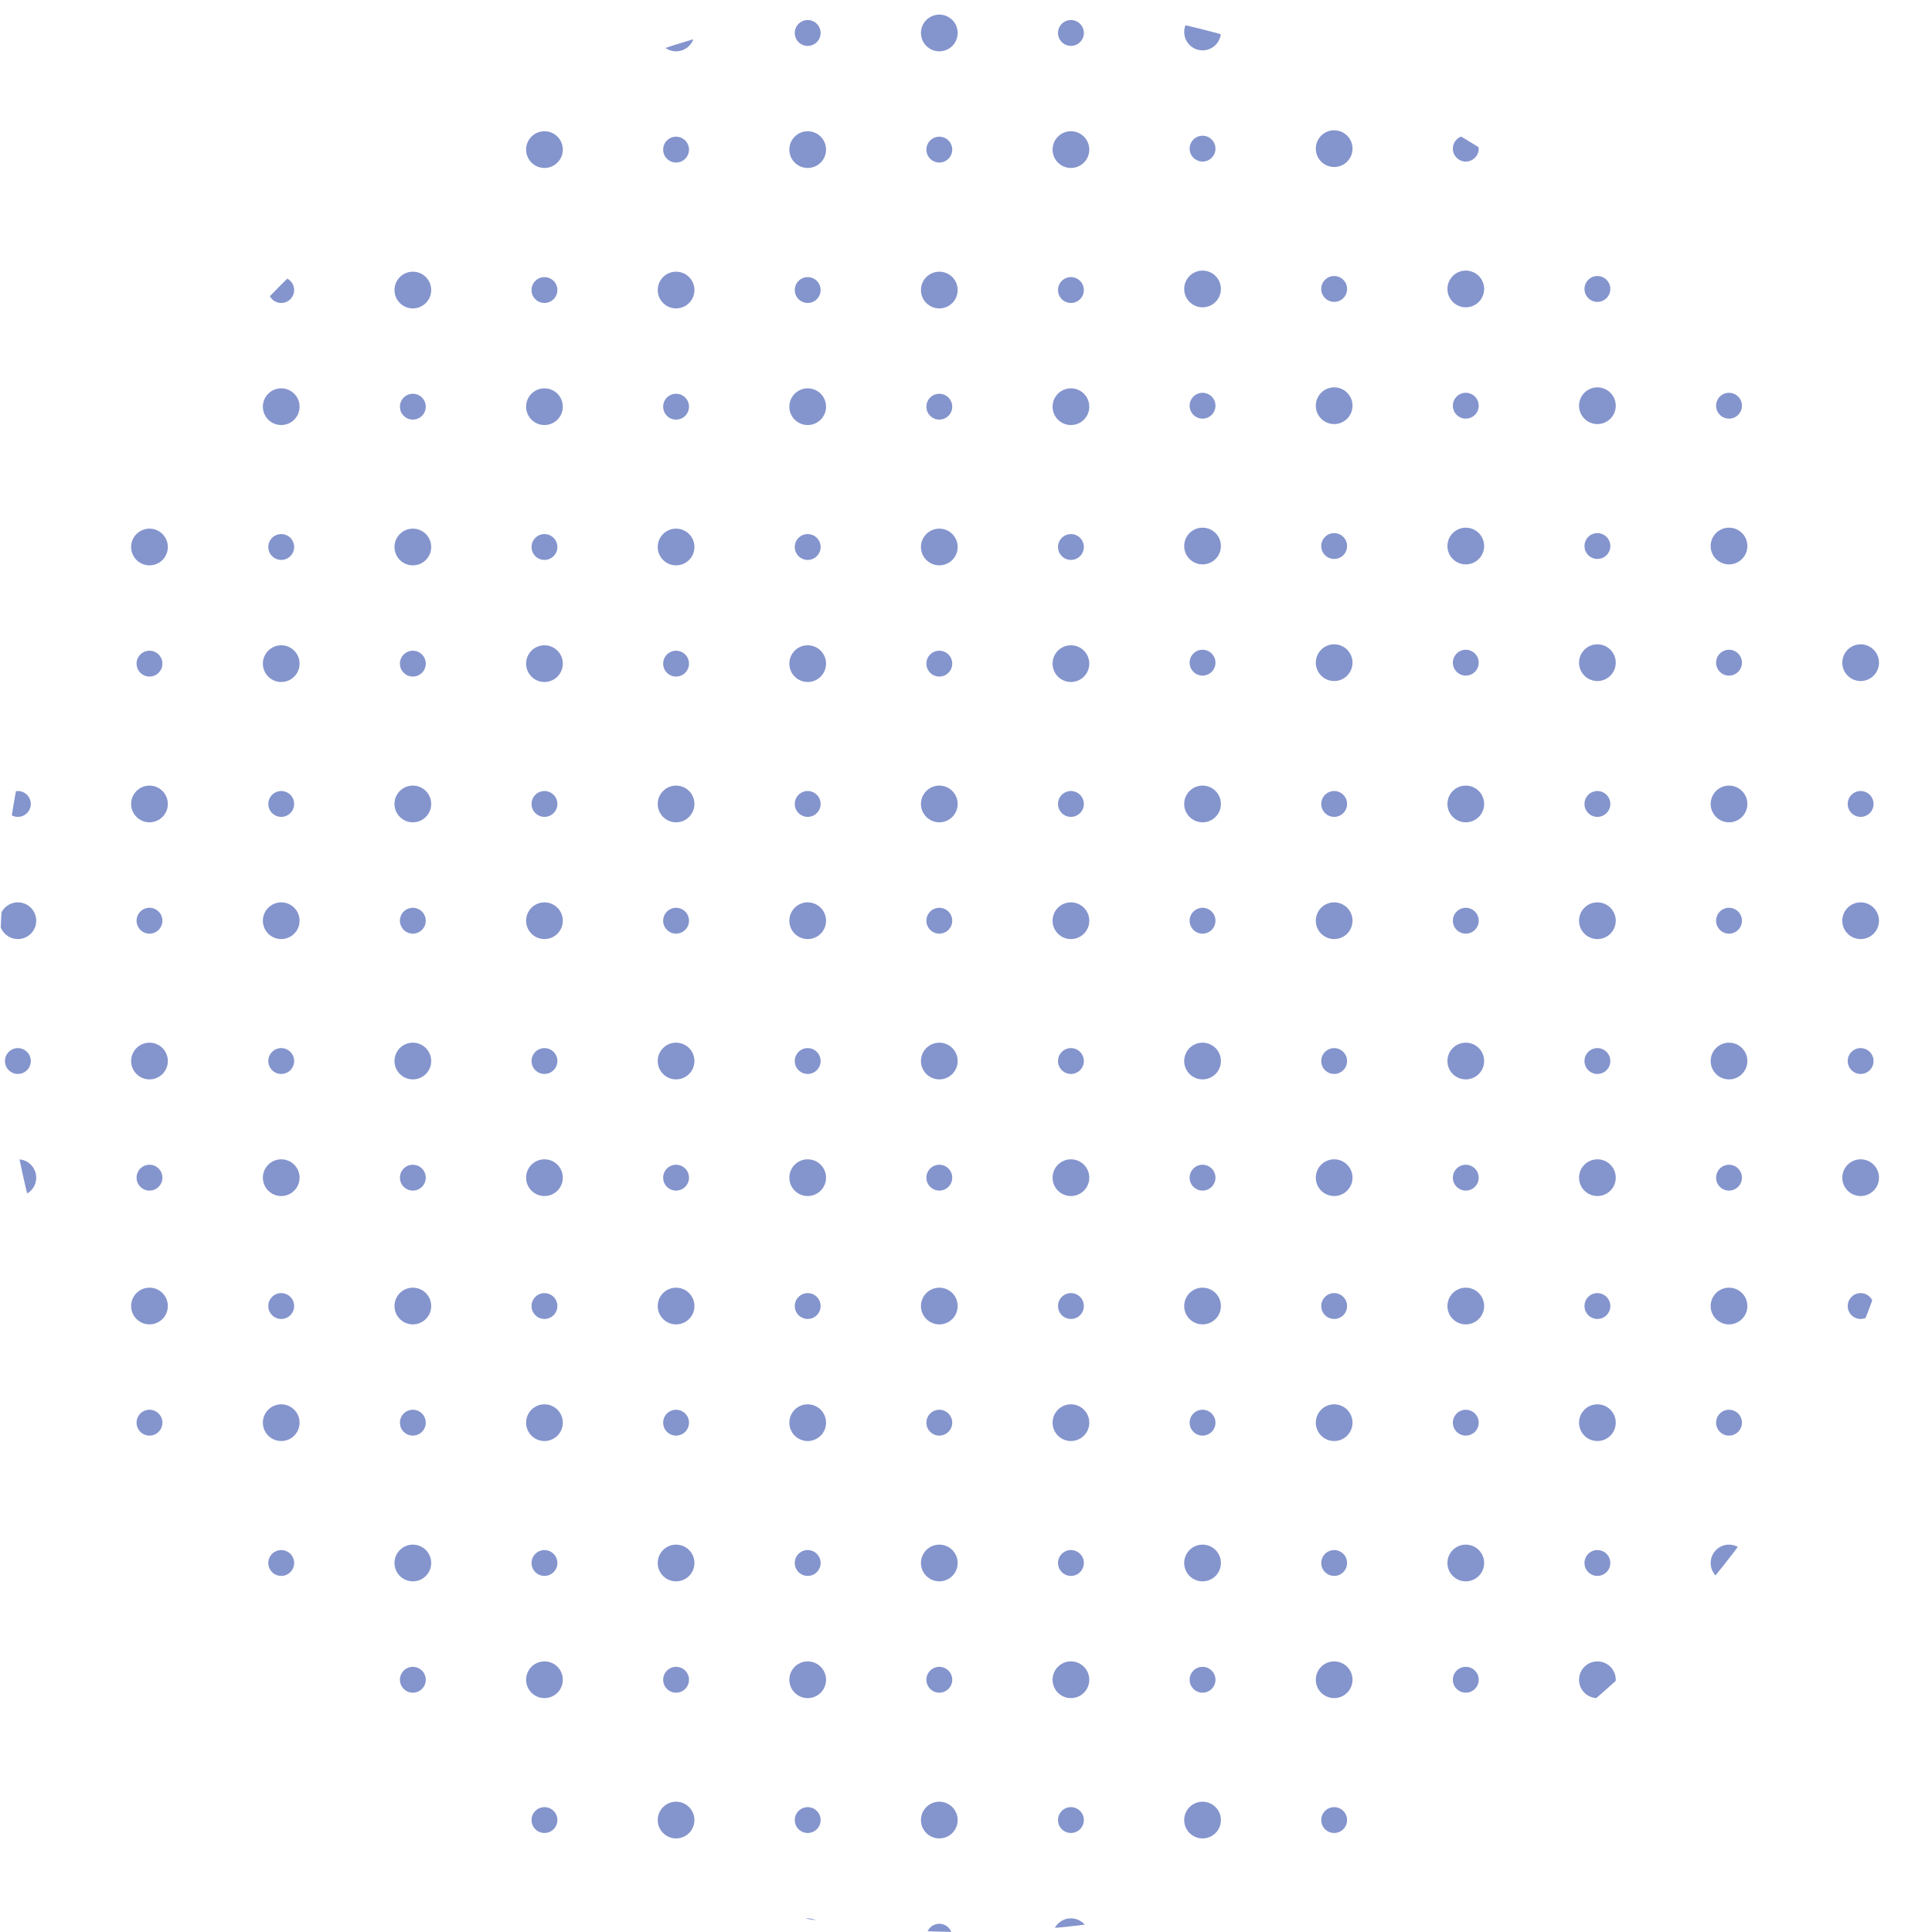 <svg id="レイヤー_1" data-name="レイヤー 1" xmlns="http://www.w3.org/2000/svg" xmlns:xlink="http://www.w3.org/1999/xlink" viewBox="0 0 160 160"><defs><clipPath id="clip-path"><circle cx="80" cy="80" r="80" style="fill:none"/></clipPath></defs><title> bg-03</title><g style="clip-path:url(#clip-path)"><circle cx="1.48" cy="160.39" r="1.52" style="fill:#8494cd"/><circle cx="12.38" cy="160.39" r="1.07" style="fill:#8494cd"/><circle cx="23.29" cy="160.39" r="1.52" style="fill:#8494cd"/><circle cx="34.19" cy="160.39" r="1.07" style="fill:#8494cd"/><circle cx="45.09" cy="160.39" r="1.52" style="fill:#8494cd"/><circle cx="55.99" cy="160.39" r="1.07" style="fill:#8494cd"/><circle cx="66.89" cy="160.39" r="1.52" style="fill:#8494cd"/><circle cx="77.79" cy="160.39" r="1.07" style="fill:#8494cd"/><circle cx="88.69" cy="160.39" r="1.52" style="fill:#8494cd"/><circle cx="99.59" cy="160.39" r="1.07" style="fill:#8494cd"/><circle cx="110.49" cy="160.39" r="1.52" style="fill:#8494cd"/><circle cx="121.39" cy="160.39" r="1.07" style="fill:#8494cd"/><circle cx="132.29" cy="160.39" r="1.52" style="fill:#8494cd"/><circle cx="143.19" cy="160.39" r="1.07" style="fill:#8494cd"/><circle cx="154.09" cy="160.39" r="1.52" style="fill:#8494cd"/><circle cx="1.48" cy="150.73" r="1.07" style="fill:#8494cd"/><circle cx="12.38" cy="150.73" r="1.52" style="fill:#8494cd"/><circle cx="23.29" cy="150.73" r="1.07" style="fill:#8494cd"/><circle cx="34.19" cy="150.73" r="1.52" style="fill:#8494cd"/><circle cx="45.09" cy="150.73" r="1.07" style="fill:#8494cd"/><circle cx="55.99" cy="150.73" r="1.52" style="fill:#8494cd"/><circle cx="66.89" cy="150.73" r="1.07" style="fill:#8494cd"/><circle cx="77.79" cy="150.73" r="1.52" style="fill:#8494cd"/><circle cx="88.69" cy="150.73" r="1.07" style="fill:#8494cd"/><circle cx="99.59" cy="150.73" r="1.52" style="fill:#8494cd"/><circle cx="110.49" cy="150.73" r="1.07" style="fill:#8494cd"/><circle cx="121.39" cy="150.73" r="1.52" style="fill:#8494cd"/><circle cx="132.29" cy="150.73" r="1.07" style="fill:#8494cd"/><circle cx="143.19" cy="150.73" r="1.52" style="fill:#8494cd"/><circle cx="154.09" cy="150.73" r="1.07" style="fill:#8494cd"/><circle cx="1.48" cy="139.11" r="1.52" style="fill:#8494cd"/><circle cx="12.38" cy="139.11" r="1.07" style="fill:#8494cd"/><circle cx="23.29" cy="139.11" r="1.52" style="fill:#8494cd"/><circle cx="34.19" cy="139.11" r="1.07" style="fill:#8494cd"/><circle cx="45.09" cy="139.11" r="1.52" style="fill:#8494cd"/><circle cx="55.99" cy="139.11" r="1.07" style="fill:#8494cd"/><circle cx="66.89" cy="139.11" r="1.52" style="fill:#8494cd"/><circle cx="77.79" cy="139.11" r="1.07" style="fill:#8494cd"/><circle cx="88.69" cy="139.11" r="1.52" style="fill:#8494cd"/><circle cx="99.59" cy="139.11" r="1.07" style="fill:#8494cd"/><circle cx="110.49" cy="139.11" r="1.52" style="fill:#8494cd"/><circle cx="121.39" cy="139.11" r="1.07" style="fill:#8494cd"/><circle cx="132.29" cy="139.11" r="1.52" style="fill:#8494cd"/><circle cx="143.19" cy="139.11" r="1.07" style="fill:#8494cd"/><circle cx="154.09" cy="139.11" r="1.52" style="fill:#8494cd"/><circle cx="1.48" cy="129.44" r="1.07" style="fill:#8494cd"/><circle cx="12.38" cy="129.44" r="1.52" style="fill:#8494cd"/><circle cx="23.29" cy="129.44" r="1.07" style="fill:#8494cd"/><circle cx="34.19" cy="129.44" r="1.52" style="fill:#8494cd"/><circle cx="45.09" cy="129.44" r="1.07" style="fill:#8494cd"/><circle cx="55.99" cy="129.44" r="1.52" style="fill:#8494cd"/><circle cx="66.89" cy="129.44" r="1.07" style="fill:#8494cd"/><circle cx="77.79" cy="129.44" r="1.52" style="fill:#8494cd"/><circle cx="88.69" cy="129.44" r="1.07" style="fill:#8494cd"/><circle cx="99.59" cy="129.44" r="1.52" style="fill:#8494cd"/><circle cx="110.49" cy="129.44" r="1.07" style="fill:#8494cd"/><circle cx="121.39" cy="129.44" r="1.52" style="fill:#8494cd"/><circle cx="132.29" cy="129.44" r="1.07" style="fill:#8494cd"/><circle cx="143.19" cy="129.44" r="1.52" style="fill:#8494cd"/><circle cx="154.09" cy="129.44" r="1.07" style="fill:#8494cd"/><circle cx="1.48" cy="117.82" r="1.52" style="fill:#8494cd"/><circle cx="12.38" cy="117.82" r="1.07" style="fill:#8494cd"/><circle cx="23.29" cy="117.82" r="1.52" style="fill:#8494cd"/><circle cx="34.19" cy="117.82" r="1.07" style="fill:#8494cd"/><circle cx="45.09" cy="117.82" r="1.52" style="fill:#8494cd"/><circle cx="55.99" cy="117.82" r="1.07" style="fill:#8494cd"/><circle cx="66.89" cy="117.82" r="1.52" style="fill:#8494cd"/><circle cx="77.79" cy="117.82" r="1.07" style="fill:#8494cd"/><circle cx="88.69" cy="117.82" r="1.52" style="fill:#8494cd"/><circle cx="99.59" cy="117.82" r="1.07" style="fill:#8494cd"/><circle cx="110.49" cy="117.82" r="1.52" style="fill:#8494cd"/><circle cx="121.39" cy="117.82" r="1.07" style="fill:#8494cd"/><circle cx="132.29" cy="117.82" r="1.52" style="fill:#8494cd"/><circle cx="143.19" cy="117.82" r="1.07" style="fill:#8494cd"/><circle cx="154.09" cy="117.82" r="1.52" style="fill:#8494cd"/><circle cx="1.48" cy="108.16" r="1.07" style="fill:#8494cd"/><circle cx="12.38" cy="108.16" r="1.52" style="fill:#8494cd"/><circle cx="23.29" cy="108.16" r="1.07" style="fill:#8494cd"/><circle cx="34.19" cy="108.16" r="1.52" style="fill:#8494cd"/><circle cx="45.09" cy="108.16" r="1.07" style="fill:#8494cd"/><circle cx="55.99" cy="108.16" r="1.52" style="fill:#8494cd"/><circle cx="66.89" cy="108.16" r="1.07" style="fill:#8494cd"/><circle cx="77.79" cy="108.16" r="1.52" style="fill:#8494cd"/><circle cx="88.69" cy="108.16" r="1.07" style="fill:#8494cd"/><circle cx="99.59" cy="108.16" r="1.52" style="fill:#8494cd"/><circle cx="110.49" cy="108.16" r="1.07" style="fill:#8494cd"/><circle cx="121.39" cy="108.16" r="1.52" style="fill:#8494cd"/><circle cx="132.29" cy="108.16" r="1.07" style="fill:#8494cd"/><circle cx="143.19" cy="108.16" r="1.52" style="fill:#8494cd"/><circle cx="154.09" cy="108.16" r="1.07" style="fill:#8494cd"/><circle cx="1.48" cy="97.53" r="1.52" style="fill:#8494cd"/><circle cx="12.38" cy="97.53" r="1.07" style="fill:#8494cd"/><circle cx="23.29" cy="97.53" r="1.52" style="fill:#8494cd"/><circle cx="34.19" cy="97.53" r="1.07" style="fill:#8494cd"/><circle cx="45.09" cy="97.53" r="1.52" style="fill:#8494cd"/><circle cx="55.99" cy="97.53" r="1.07" style="fill:#8494cd"/><circle cx="66.89" cy="97.53" r="1.52" style="fill:#8494cd"/><circle cx="77.79" cy="97.53" r="1.07" style="fill:#8494cd"/><circle cx="88.69" cy="97.53" r="1.52" style="fill:#8494cd"/><circle cx="99.59" cy="97.53" r="1.07" style="fill:#8494cd"/><circle cx="110.49" cy="97.53" r="1.52" style="fill:#8494cd"/><circle cx="121.39" cy="97.53" r="1.07" style="fill:#8494cd"/><circle cx="132.29" cy="97.53" r="1.52" style="fill:#8494cd"/><circle cx="143.19" cy="97.53" r="1.07" style="fill:#8494cd"/><circle cx="154.09" cy="97.53" r="1.52" style="fill:#8494cd"/><circle cx="1.48" cy="87.87" r="1.07" style="fill:#8494cd"/><circle cx="12.38" cy="87.87" r="1.52" style="fill:#8494cd"/><circle cx="23.29" cy="87.87" r="1.07" style="fill:#8494cd"/><circle cx="34.19" cy="87.87" r="1.52" style="fill:#8494cd"/><circle cx="45.09" cy="87.87" r="1.07" style="fill:#8494cd"/><circle cx="55.99" cy="87.87" r="1.52" style="fill:#8494cd"/><circle cx="66.89" cy="87.87" r="1.07" style="fill:#8494cd"/><circle cx="77.79" cy="87.87" r="1.52" style="fill:#8494cd"/><circle cx="88.69" cy="87.87" r="1.07" style="fill:#8494cd"/><circle cx="99.59" cy="87.87" r="1.52" style="fill:#8494cd"/><circle cx="110.49" cy="87.87" r="1.07" style="fill:#8494cd"/><circle cx="121.39" cy="87.87" r="1.52" style="fill:#8494cd"/><circle cx="132.29" cy="87.87" r="1.07" style="fill:#8494cd"/><circle cx="143.19" cy="87.87" r="1.52" style="fill:#8494cd"/><circle cx="154.09" cy="87.87" r="1.07" style="fill:#8494cd"/><circle cx="1.48" cy="76.25" r="1.52" style="fill:#8494cd"/><circle cx="12.38" cy="76.25" r="1.07" style="fill:#8494cd"/><circle cx="23.29" cy="76.25" r="1.52" style="fill:#8494cd"/><circle cx="34.19" cy="76.25" r="1.07" style="fill:#8494cd"/><circle cx="45.09" cy="76.25" r="1.52" style="fill:#8494cd"/><circle cx="55.99" cy="76.25" r="1.07" style="fill:#8494cd"/><circle cx="66.89" cy="76.25" r="1.52" style="fill:#8494cd"/><circle cx="77.79" cy="76.25" r="1.07" style="fill:#8494cd"/><circle cx="88.69" cy="76.25" r="1.52" style="fill:#8494cd"/><circle cx="99.59" cy="76.25" r="1.07" style="fill:#8494cd"/><circle cx="110.49" cy="76.25" r="1.52" style="fill:#8494cd"/><circle cx="121.39" cy="76.25" r="1.07" style="fill:#8494cd"/><circle cx="132.29" cy="76.25" r="1.52" style="fill:#8494cd"/><circle cx="143.19" cy="76.25" r="1.07" style="fill:#8494cd"/><circle cx="154.09" cy="76.25" r="1.52" style="fill:#8494cd"/><circle cx="1.48" cy="66.58" r="1.07" style="fill:#8494cd"/><circle cx="12.38" cy="66.58" r="1.52" style="fill:#8494cd"/><circle cx="23.29" cy="66.58" r="1.07" style="fill:#8494cd"/><circle cx="34.19" cy="66.58" r="1.52" style="fill:#8494cd"/><circle cx="45.09" cy="66.58" r="1.07" style="fill:#8494cd"/><circle cx="55.99" cy="66.58" r="1.52" style="fill:#8494cd"/><circle cx="66.89" cy="66.58" r="1.07" style="fill:#8494cd"/><circle cx="77.79" cy="66.58" r="1.52" style="fill:#8494cd"/><circle cx="88.69" cy="66.58" r="1.07" style="fill:#8494cd"/><circle cx="99.59" cy="66.58" r="1.52" style="fill:#8494cd"/><circle cx="110.49" cy="66.58" r="1.07" style="fill:#8494cd"/><circle cx="121.39" cy="66.58" r="1.52" style="fill:#8494cd"/><circle cx="132.29" cy="66.58" r="1.07" style="fill:#8494cd"/><circle cx="143.19" cy="66.58" r="1.52" style="fill:#8494cd"/><circle cx="154.09" cy="66.58" r="1.07" style="fill:#8494cd"/><circle cx="99.59" cy="54.88" r="1.07" style="fill:#8494cd"/><circle cx="110.49" cy="54.88" r="1.52" style="fill:#8494cd"/><circle cx="121.39" cy="54.88" r="1.07" style="fill:#8494cd"/><circle cx="132.29" cy="54.88" r="1.52" style="fill:#8494cd"/><circle cx="143.19" cy="54.88" r="1.07" style="fill:#8494cd"/><circle cx="154.09" cy="54.88" r="1.52" style="fill:#8494cd"/><circle cx="99.59" cy="45.22" r="1.52" style="fill:#8494cd"/><circle cx="110.49" cy="45.22" r="1.07" style="fill:#8494cd"/><circle cx="121.39" cy="45.22" r="1.52" style="fill:#8494cd"/><circle cx="132.29" cy="45.22" r="1.07" style="fill:#8494cd"/><circle cx="143.19" cy="45.22" r="1.52" style="fill:#8494cd"/><circle cx="154.09" cy="45.22" r="1.07" style="fill:#8494cd"/><circle cx="99.59" cy="33.6" r="1.07" style="fill:#8494cd"/><circle cx="110.49" cy="33.6" r="1.52" style="fill:#8494cd"/><circle cx="121.39" cy="33.6" r="1.07" style="fill:#8494cd"/><circle cx="132.29" cy="33.6" r="1.52" style="fill:#8494cd"/><circle cx="143.19" cy="33.6" r="1.07" style="fill:#8494cd"/><circle cx="154.09" cy="33.6" r="1.52" style="fill:#8494cd"/><circle cx="99.59" cy="23.93" r="1.52" style="fill:#8494cd"/><circle cx="110.49" cy="23.93" r="1.07" style="fill:#8494cd"/><circle cx="121.39" cy="23.93" r="1.52" style="fill:#8494cd"/><circle cx="132.29" cy="23.93" r="1.07" style="fill:#8494cd"/><circle cx="143.19" cy="23.93" r="1.52" style="fill:#8494cd"/><circle cx="154.09" cy="23.93" r="1.07" style="fill:#8494cd"/><circle cx="99.59" cy="12.31" r="1.07" style="fill:#8494cd"/><circle cx="110.49" cy="12.31" r="1.52" style="fill:#8494cd"/><circle cx="121.39" cy="12.31" r="1.07" style="fill:#8494cd"/><circle cx="132.29" cy="12.31" r="1.52" style="fill:#8494cd"/><circle cx="143.19" cy="12.31" r="1.07" style="fill:#8494cd"/><circle cx="154.09" cy="12.31" r="1.52" style="fill:#8494cd"/><circle cx="99.59" cy="2.65" r="1.52" style="fill:#8494cd"/><circle cx="110.49" cy="2.65" r="1.07" style="fill:#8494cd"/><circle cx="121.39" cy="2.65" r="1.52" style="fill:#8494cd"/><circle cx="132.29" cy="2.65" r="1.07" style="fill:#8494cd"/><circle cx="143.19" cy="2.65" r="1.52" style="fill:#8494cd"/><circle cx="154.09" cy="2.65" r="1.07" style="fill:#8494cd"/><circle cx="1.48" cy="54.96" r="1.52" style="fill:#8494cd"/><circle cx="12.38" cy="54.96" r="1.07" style="fill:#8494cd"/><circle cx="23.29" cy="54.96" r="1.52" style="fill:#8494cd"/><circle cx="34.19" cy="54.96" r="1.07" style="fill:#8494cd"/><circle cx="45.09" cy="54.96" r="1.52" style="fill:#8494cd"/><circle cx="55.99" cy="54.96" r="1.07" style="fill:#8494cd"/><circle cx="66.89" cy="54.96" r="1.52" style="fill:#8494cd"/><circle cx="77.79" cy="54.96" r="1.07" style="fill:#8494cd"/><circle cx="88.69" cy="54.96" r="1.52" style="fill:#8494cd"/><circle cx="1.48" cy="45.3" r="1.07" style="fill:#8494cd"/><circle cx="12.38" cy="45.3" r="1.52" style="fill:#8494cd"/><circle cx="23.29" cy="45.3" r="1.07" style="fill:#8494cd"/><circle cx="34.19" cy="45.3" r="1.52" style="fill:#8494cd"/><circle cx="45.09" cy="45.3" r="1.07" style="fill:#8494cd"/><circle cx="55.99" cy="45.3" r="1.52" style="fill:#8494cd"/><circle cx="66.89" cy="45.3" r="1.07" style="fill:#8494cd"/><circle cx="77.79" cy="45.3" r="1.52" style="fill:#8494cd"/><circle cx="88.69" cy="45.3" r="1.07" style="fill:#8494cd"/><circle cx="1.48" cy="33.68" r="1.52" style="fill:#8494cd"/><circle cx="12.38" cy="33.68" r="1.07" style="fill:#8494cd"/><circle cx="23.29" cy="33.68" r="1.52" style="fill:#8494cd"/><circle cx="34.19" cy="33.68" r="1.07" style="fill:#8494cd"/><circle cx="45.09" cy="33.68" r="1.52" style="fill:#8494cd"/><circle cx="55.99" cy="33.68" r="1.07" style="fill:#8494cd"/><circle cx="66.89" cy="33.68" r="1.52" style="fill:#8494cd"/><circle cx="77.79" cy="33.68" r="1.07" style="fill:#8494cd"/><circle cx="88.69" cy="33.68" r="1.52" style="fill:#8494cd"/><circle cx="1.48" cy="24.02" r="1.07" style="fill:#8494cd"/><circle cx="12.38" cy="24.02" r="1.52" style="fill:#8494cd"/><circle cx="23.29" cy="24.02" r="1.07" style="fill:#8494cd"/><circle cx="34.19" cy="24.02" r="1.52" style="fill:#8494cd"/><circle cx="45.09" cy="24.02" r="1.07" style="fill:#8494cd"/><circle cx="55.99" cy="24.02" r="1.52" style="fill:#8494cd"/><circle cx="66.89" cy="24.02" r="1.07" style="fill:#8494cd"/><circle cx="77.79" cy="24.02" r="1.52" style="fill:#8494cd"/><circle cx="88.69" cy="24.02" r="1.07" style="fill:#8494cd"/><circle cx="1.48" cy="12.39" r="1.52" style="fill:#8494cd"/><circle cx="12.38" cy="12.39" r="1.07" style="fill:#8494cd"/><circle cx="23.29" cy="12.39" r="1.52" style="fill:#8494cd"/><circle cx="34.19" cy="12.39" r="1.07" style="fill:#8494cd"/><circle cx="45.09" cy="12.39" r="1.52" style="fill:#8494cd"/><circle cx="55.99" cy="12.39" r="1.07" style="fill:#8494cd"/><circle cx="66.89" cy="12.39" r="1.52" style="fill:#8494cd"/><circle cx="77.79" cy="12.39" r="1.07" style="fill:#8494cd"/><circle cx="88.69" cy="12.39" r="1.52" style="fill:#8494cd"/><circle cx="1.48" cy="2.73" r="1.07" style="fill:#8494cd"/><circle cx="12.38" cy="2.73" r="1.52" style="fill:#8494cd"/><circle cx="23.29" cy="2.73" r="1.07" style="fill:#8494cd"/><circle cx="34.19" cy="2.73" r="1.52" style="fill:#8494cd"/><circle cx="45.09" cy="2.73" r="1.07" style="fill:#8494cd"/><circle cx="55.99" cy="2.73" r="1.52" style="fill:#8494cd"/><circle cx="66.89" cy="2.73" r="1.07" style="fill:#8494cd"/><circle cx="77.79" cy="2.73" r="1.52" style="fill:#8494cd"/><circle cx="88.69" cy="2.73" r="1.07" style="fill:#8494cd"/></g></svg>